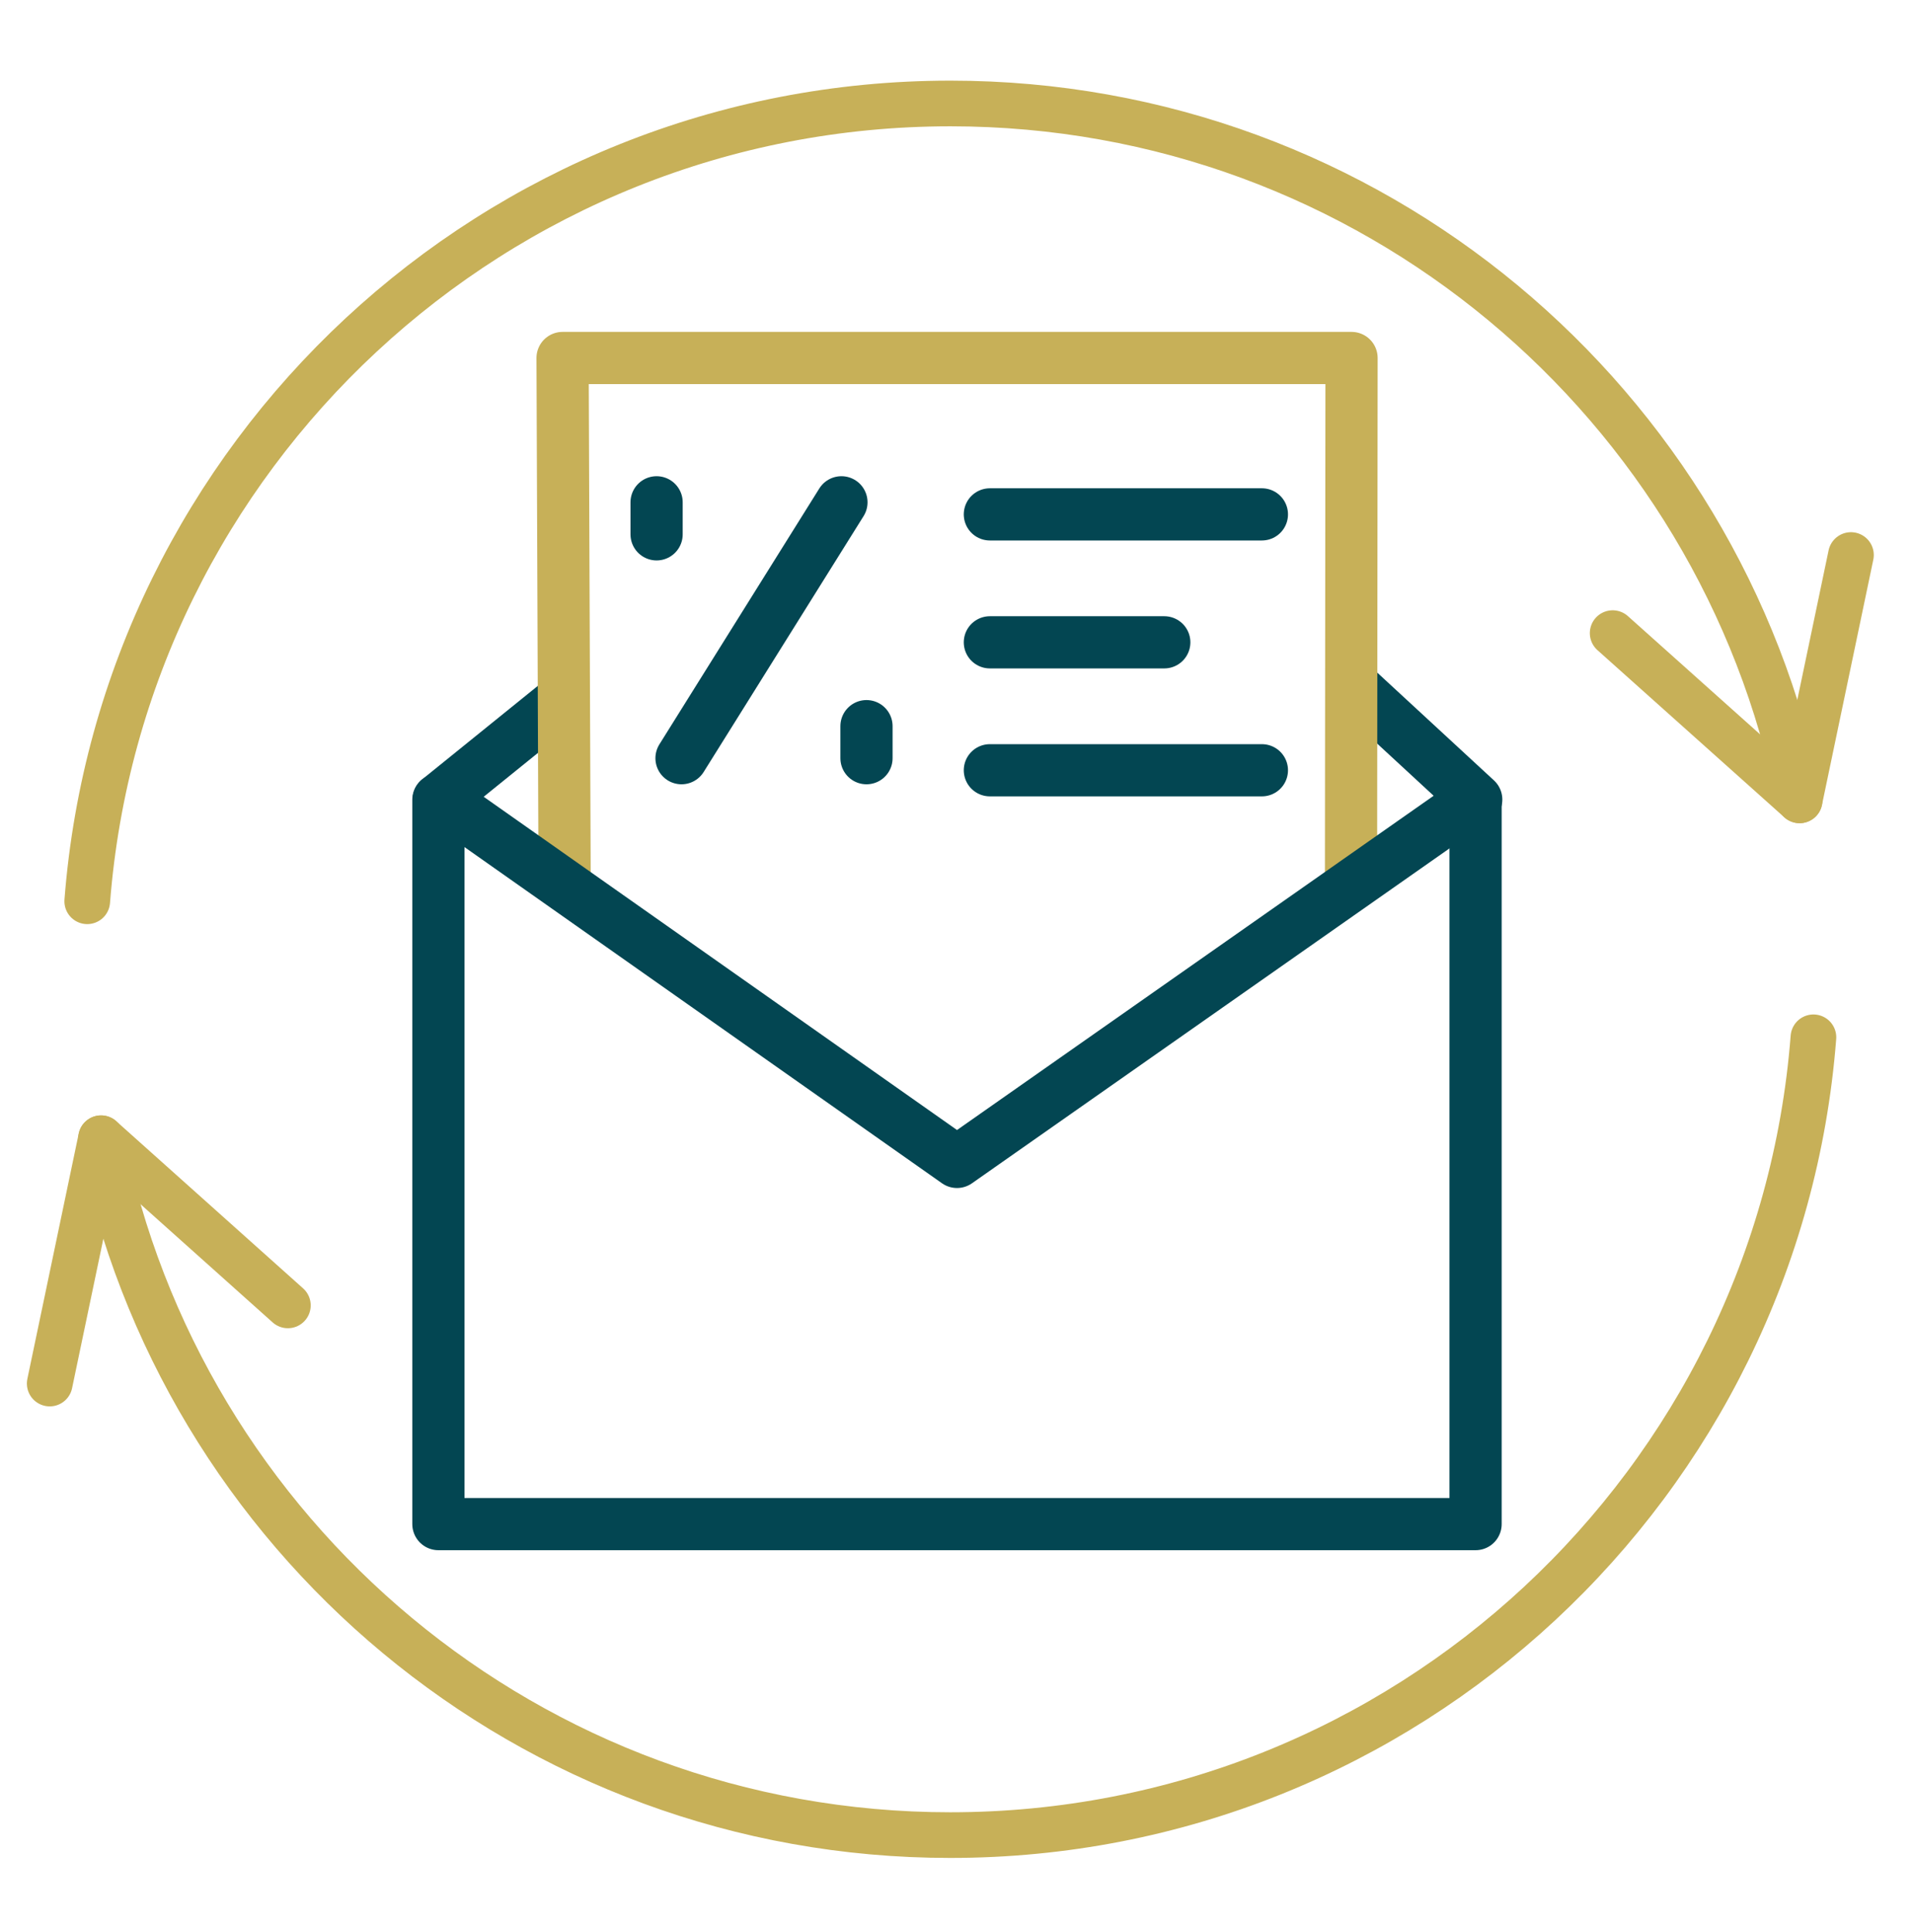 <svg xmlns="http://www.w3.org/2000/svg" id="Layer_1" data-name="Layer 1" viewBox="0 0 293.19 296.07"><defs><style>      .cls-1 {        stroke: #034652;      }      .cls-1, .cls-2 {        stroke-width: 8px;      }      .cls-1, .cls-2, .cls-3 {        fill: none;        stroke-linecap: round;        stroke-linejoin: round;      }      .cls-2, .cls-3 {        stroke: #c7b058;      }      .cls-3 {        stroke-width: 7px;      }    </style></defs><g id="Arrow_right_2" data-name="Arrow right 2"><path id="Grupo_2" data-name="Grupo 2" class="cls-3" d="m15.49,174.46c12.04,60.88,65.73,106.81,130.15,106.81,69.77,0,126.97-53.86,132.29-122.28"></path><polyline id="Grupo_1" data-name="Grupo 1" class="cls-3" points="7.62 212.06 15.49 174.46 44.12 200.08"></polyline></g><g id="Arrow_left_2" data-name="Arrow left 2"><path id="Grupo_2-2" data-name="Grupo 2-2" class="cls-3" d="m275.81,122.67c-12.04-60.88-65.73-106.81-130.15-106.81-69.77,0-126.97,53.86-132.29,122.28"></path><polyline id="Grupo_1-2" data-name="Grupo 1-2" class="cls-3" points="283.68 85.07 275.81 122.67 247.16 97.04"></polyline></g><line id="Grupo_1-3" data-name="Grupo 1-3" class="cls-1" x1="85.1" y1="108.11" x2="67.24" y2="122.55"></line><line id="Grupo_1-4" data-name="Grupo 1-4" class="cls-1" x1="226.25" y1="122.55" x2="207.37" y2="105.11"></line><polyline id="Grupo_1-5" data-name="Grupo 1-5" class="cls-1" points="226.15 122.58 226.15 233.6 67.19 233.6 67.19 122.58"></polyline><polyline class="cls-2" points="86.53 134.17 86.22 54.87 207.14 54.87 207.06 134.17"></polyline><polyline id="Grupo_1-6" data-name="Grupo 1-6" class="cls-1" points="67.79 122.55 146.67 178.09 225.86 122.55"></polyline><g id="Lines"><line id="Group_3" data-name="Group 3" class="cls-1" x1="151.71" y1="78.84" x2="193.4" y2="78.84"></line><line id="Group_2" data-name="Group 2" class="cls-1" x1="151.71" y1="118.06" x2="193.4" y2="118.06"></line><line id="Group_1" data-name="Group 1" class="cls-1" x1="151.71" y1="98.45" x2="178.44" y2="98.45"></line></g><line id="Group_1-2" data-name="Group 1-2" class="cls-1" x1="132.8" y1="111.3" x2="132.8" y2="116.21"></line><line id="Group_1-3" data-name="Group 1-3" class="cls-1" x1="100.63" y1="76.99" x2="100.63" y2="81.9"></line><line id="Group_1-4" data-name="Group 1-4" class="cls-1" x1="128.96" y1="76.99" x2="104.45" y2="116.21"></line></svg>